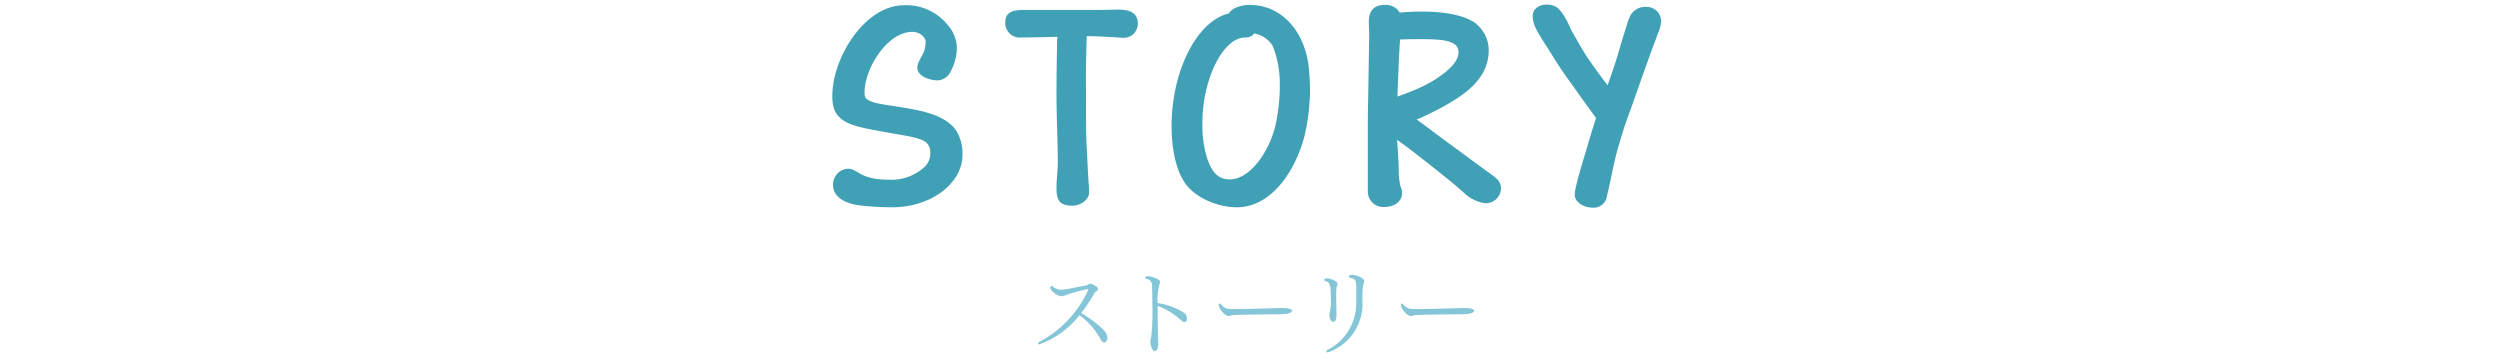 <svg id="head-story.svg" xmlns="http://www.w3.org/2000/svg" width="474" height="68"><path id="長方形_637_のコピー_3" data-name="長方形 637 のコピー 3" fill-opacity="0" fill="#84c6d7" d="M0 0h474v68H0z"/><path id="STORY" d="M1848.2 7246.3c7.31 0 13.29-4.53 13.29-9.95a8.243 8.243 0 00-1.2-4.6c-1.82-2.58-5.29-3.59-10.01-4.35-3.46-.56-4.85-.69-5.98-1.13s-1.38-.69-1.38-1.77c0-4.47 4.28-11.46 9.06-11.46 1.32 0 2.52.94 2.52 1.89a6.35 6.35 0 01-.19 1.45c-.19 1.01-1.38 2.27-1.38 3.46 0 1.58 2.26 2.4 3.9 2.4a2.9 2.9 0 002.45-1.77 9.418 9.418 0 001.14-4.22 6.641 6.641 0 00-1.7-4.47 10.021 10.021 0 00-8.38-3.78c-7.23 0-13.53 9.76-13.53 17.2 0 2.45.63 3.71 2.33 4.79 1.95 1.13 4.97 1.57 10.7 2.58 3.84.69 5.54 1.07 5.54 3.4a3.477 3.477 0 01-1.26 2.83 9.257 9.257 0 01-6.61 2.27c-5.6 0-5.79-2.08-7.74-2.08a3 3 0 00-2.83 3.09c0 2.14 2.07 3.46 4.91 3.84a52.46 52.46 0 006.35.38zm42.75-37.48l-3.21.06h-14.6c-2.27 0-3.53.51-3.53 2.33a2.745 2.745 0 003.03 2.9c1.13 0 4.15-.06 6.86-.13a8.482 8.482 0 00-.07 1.39c-.06 2.27-.12 6.05-.12 10.08 0 3.15.25 9.01.25 12.09 0 1.89-.25 3.53-.25 5.11 0 2.39.63 3.34 3.02 3.34 1.57 0 3.15-1.14 3.15-2.46a15.309 15.309 0 00-.07-1.76c-.12-1.52-.37-7-.44-8.32-.06-1.76-.06-4.09-.06-6.87 0-3.15-.06-6.49.06-10.01 0-.88.07-1.83.07-2.71 1.95 0 3.33.12 5.03.19 1.01.06 1.58.12 2.02.12a2.672 2.672 0 002.64-2.71c0-1.95-1.38-2.64-3.78-2.64zm36.24 11.46c-.57-6.99-4.97-12.34-11.21-12.34-1.76 0-3.33.56-4.02 1.63-5.98 1.39-10.83 10.84-10.83 21.36 0 4.16.82 8.06 2.27 10.33 1.88 3.21 6.48 5.04 10.13 5.04 6.23 0 10.89-6.36 12.78-13.42a39.6 39.6 0 001.07-8.38c0-1.38-.06-2.77-.19-4.22zm-6.3 10.21c-1 4.72-4.65 10.52-8.75 10.52-2.07 0-3.33-1.2-4.28-4.03a21.289 21.289 0 01-.88-6.81c0-7.87 3.78-16.06 8.12-16.06a2.036 2.036 0 001.7-.76 5.119 5.119 0 013.53 2.4 19.642 19.642 0 011.32 6.86 35.367 35.367 0 01-.76 7.88zm40.68 9.45c-2.89-2.08-5.92-4.35-8.94-6.55-.88-.63-3.14-2.4-5.03-3.72 1.38-.57 2.77-1.26 4.47-2.14 4.4-2.4 9.19-5.42 9.19-11.03a6.431 6.431 0 00-1.95-4.59c-1.64-1.77-5.8-2.71-10.45-2.71a42.813 42.813 0 00-4.47.19 3.074 3.074 0 00-2.96-1.45c-1.89 0-2.9 1.13-2.9 3.15 0 .75.07 1.51.07 2.71l-.19 11.71c-.07 3.03-.07 4.85-.07 6.62v11.21a2.925 2.925 0 003.15 2.9c1.95 0 3.34-1.07 3.34-2.65a3.131 3.131 0 00-.32-1.32 13.717 13.717 0 01-.31-3.21c0-1.14-.19-3.91-.25-4.79 0-.25-.07-.51-.07-.76 1.89 1.33 3.84 2.84 5.98 4.54 2.21 1.76 4.66 3.65 6.61 5.42a7.281 7.281 0 004.16 2.07 2.917 2.917 0 002.96-2.7c0-1.26-.57-1.89-2.02-2.9zm-6.04-23.06c0 1.26-.82 2.4-2.39 3.72-2.65 2.14-5.04 3.21-9.19 4.72.12-2.96.25-7.3.5-10.83.63 0 1.32-.06 2.08-.06 4.66 0 9-.19 9 2.45zm35.65-8.57a3.2 3.2 0 00-3.02 1.58 11.994 11.994 0 00-.82 2.2c-1.01 3.09-1.51 5.23-2.58 8.32-.38 1.13-.69 1.95-.95 2.77a99.027 99.027 0 01-3.4-4.66c-1.13-1.57-2.07-3.34-3.14-5.17-.63-1.07-.82-1.82-1.45-2.89-1.01-1.7-1.76-2.59-3.53-2.59-1.57 0-2.7.89-2.7 2.21a5.645 5.645 0 00.69 2.46c.69 1.38 2.08 3.4 3.52 5.73.89 1.45 1.89 2.9 3.22 4.72 1.69 2.4 3.14 4.41 4.59 6.37-.5 1.57-1.01 3.21-1.45 4.72-.94 3.21-1.82 5.92-2.39 8.44a6.785 6.785 0 00-.19 1.45c0 1.39 1.76 2.39 3.27 2.39a2.55 2.55 0 002.84-2.26c.19-.89.38-1.52.56-2.46.32-1.39.76-3.97 1.58-6.8.75-2.52 1.13-3.85 2.14-6.56.75-2.01 2.83-8.06 3.65-10.26.69-1.96 1.01-2.65 1.64-4.48a8.051 8.051 0 00.69-2.39 2.737 2.737 0 00-2.77-2.84z" transform="translate(-1679 -7207)" fill-rule="evenodd" fill="#3fa0b6"/><path id="ストーリー" d="M1888.87 7270.51c-.18-.7-2-2.45-4.87-4.16a30.7 30.7 0 002.53-3.81 1.434 1.434 0 01.25-.24.7.7 0 00.42-.5c0-.47-1.21-1.01-1.49-1.01a.9.9 0 00-.44.18.911.911 0 01-.34.15c-1.44.23-3.32.68-4.33.79a1.94 1.94 0 01-.34.02 2.388 2.388 0 01-1.55-.52.586.586 0 00-.34-.2.328.328 0 00-.22.36c0 .54 1.35 1.6 2.14 1.6a3.609 3.609 0 001.12-.34 30.251 30.251 0 013.81-1.01c.14 0 .14.07.14.07a20.94 20.94 0 01-9.24 9.9.445.445 0 00-.3.34.206.206 0 00.25.16 16.913 16.913 0 007.6-5.54 14.442 14.442 0 014.03 4.59.934.934 0 00.7.61.844.844 0 00.54-.95 2 2 0 00-.07-.49zm15.18-3.06a1.5 1.5 0 00-.47-1.1 13.033 13.033 0 00-5.09-1.89 11.187 11.187 0 01.36-3.61 1.053 1.053 0 00.09-.38.488.488 0 00-.25-.43 4.6 4.6 0 00-2-.67c-.54 0-.57.25-.57.31 0 .09.07.16.28.21a1.174 1.174 0 011.03 1.28c.03.83.05 1.98.05 3.2a45.586 45.586 0 01-.21 6.55 2.354 2.354 0 00-.16.83c0 .65.3 1.8.84 1.8.38 0 .65-.43.65-1.46v-.12c-.06-1.59-.11-4.03-.11-6.19v-.78a13.278 13.278 0 014.44 2.74 1.1 1.1 0 00.67.32c.19 0 .45-.1.45-.61zm17.75-2.05c-1.48.04-6.29.2-8.58.2-1.22 0-1.74-.04-2.1-.34a4.192 4.192 0 01-.7-.62.3.3 0 00-.18-.1.227.227 0 00-.17.27c0 .63 1.1 2.1 1.91 2.1a3.25 3.25 0 00.7-.16c.13-.04 1.89-.07 3.9-.11s3.85-.03 4.95-.05c.45 0 1.08-.07 1.19-.07.77-.06 1.24-.33 1.24-.6 0-.5-1.48-.52-2.16-.52zm15.85-4.97c0-.03.02-.07.02-.1 0-.65-1.59-1.21-2.29-1.21-.23 0-.64.04-.64.32a.282.282 0 00.28.24c1.12.23 1.12.63 1.12 2.16v2.73a9.86 9.86 0 01-5.38 8.73.44.44 0 00-.3.32.235.235 0 00.28.2 9.714 9.714 0 006.6-9.16c0-.11 0-.21-.01-.32a2.635 2.635 0 01-.02-.45c0-.07 0-1.69.09-2.5a6.483 6.483 0 01.25-.96zm-5.13.78a.813.813 0 00.08-.36c0-.69-1.66-1.08-1.98-1.08-.11 0-.54.02-.54.3a.235.235 0 00.21.22c.98.25 1.03 1.01 1.03 3.35a7.9 7.9 0 01-.22 2.61 1.2 1.2 0 00-.05.36v.07c0 .16.09 1.33.72 1.33.56 0 .63-.59.63-1.55 0-.41-.02-.9-.02-1.35-.02-.66-.04-1.47-.04-2.09 0-.28 0-.52.02-.7 0-.11.02-.52.02-.59a1.817 1.817 0 01.14-.52zm23.81 4.19c-1.47.04-6.29.2-8.58.2-1.22 0-1.74-.04-2.1-.34a4.631 4.631 0 01-.7-.62.275.275 0 00-.18-.1c-.09 0-.16.1-.16.27 0 .63 1.09 2.1 1.9 2.1a3.124 3.124 0 00.7-.16c.13-.04 1.89-.07 3.91-.11s3.84-.03 4.94-.05c.45 0 1.08-.07 1.19-.07.77-.06 1.24-.33 1.24-.6 0-.5-1.48-.52-2.16-.52z" transform="translate(-1679 -7207)" fill-rule="evenodd" fill="#84c6d7"/></svg>